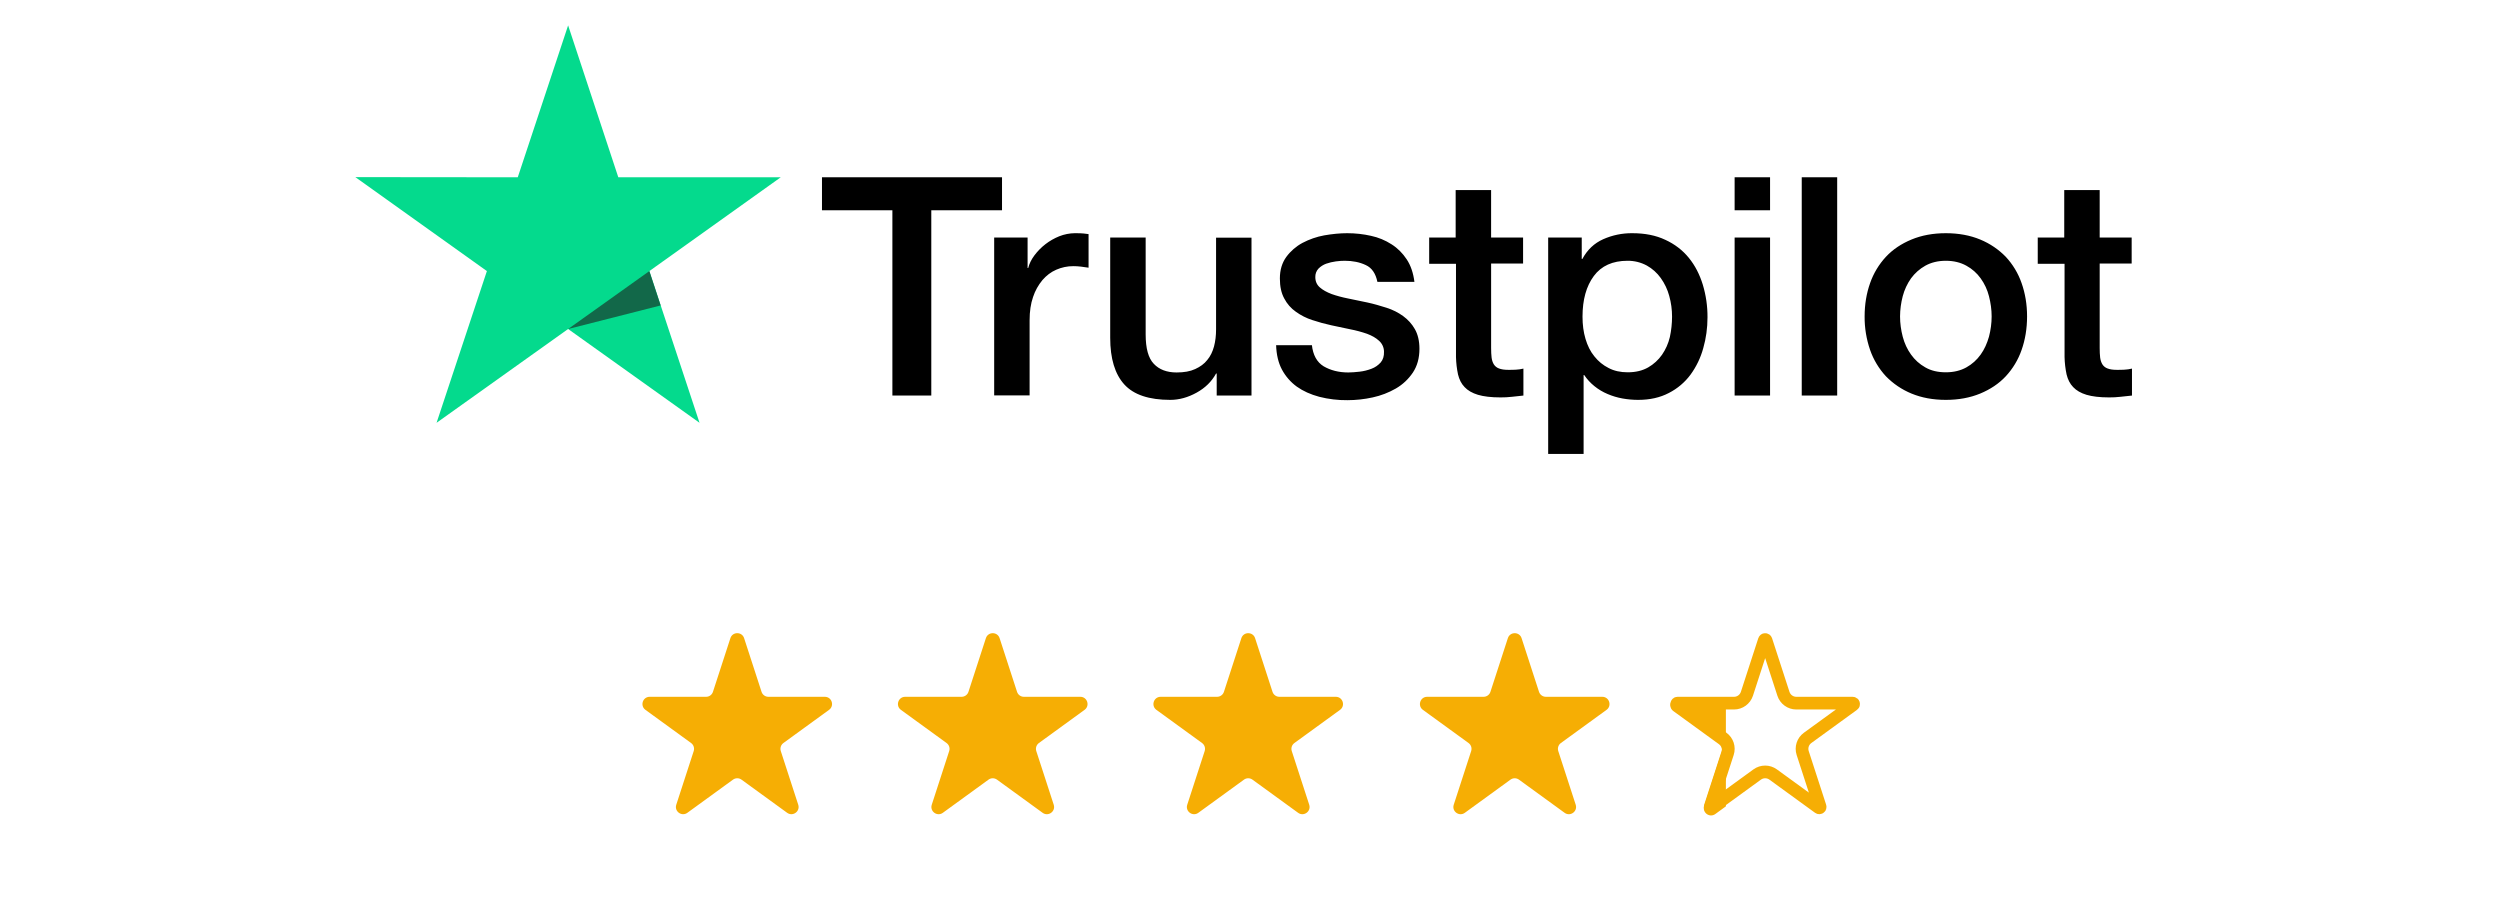 <svg width="197" height="72" viewBox="0 0 197 72" fill="none" xmlns="http://www.w3.org/2000/svg">
<g clip-path="url(#clip0_1088_2)">
<g clip-path="url(#clip1_1088_2)">
<path d="M64.785 13.97H78.959V16.567H73.386V31.169H70.32V16.567H64.772V13.969H64.784L64.785 13.97ZM78.353 18.715H80.974V21.119H81.022C81.109 20.779 81.269 20.451 81.504 20.135C82.007 19.458 82.687 18.933 83.469 18.618C83.867 18.46 84.29 18.378 84.718 18.375C85.037 18.375 85.273 18.387 85.397 18.4C85.52 18.412 85.644 18.436 85.779 18.448V21.094C85.579 21.059 85.377 21.03 85.174 21.009C84.973 20.985 84.771 20.973 84.569 20.973C84.099 20.973 83.654 21.07 83.234 21.253C82.814 21.434 82.456 21.713 82.147 22.066C81.819 22.461 81.567 22.913 81.406 23.401C81.221 23.935 81.133 24.541 81.133 25.234V31.157H78.341V18.715H78.353ZM98.618 31.17H95.876V29.434H95.826C95.48 30.066 94.974 30.564 94.293 30.94C93.614 31.316 92.921 31.51 92.218 31.51C90.549 31.51 89.338 31.11 88.597 30.296C87.856 29.483 87.484 28.257 87.484 26.618V18.716H90.278V26.351C90.278 27.444 90.487 28.221 90.921 28.67C91.341 29.119 91.945 29.35 92.712 29.35C93.305 29.35 93.787 29.265 94.181 29.082C94.578 28.9 94.898 28.67 95.133 28.366C95.38 28.075 95.553 27.711 95.665 27.298C95.775 26.885 95.826 26.436 95.826 25.951V18.728H98.618V31.17ZM103.375 27.177C103.462 27.977 103.77 28.537 104.302 28.864C104.845 29.18 105.488 29.35 106.242 29.35C106.502 29.35 106.798 29.325 107.132 29.289C107.465 29.252 107.786 29.167 108.071 29.059C108.367 28.949 108.601 28.779 108.799 28.561C108.985 28.341 109.071 28.063 109.059 27.711C109.058 27.548 109.022 27.386 108.954 27.238C108.886 27.089 108.787 26.957 108.664 26.849C108.416 26.619 108.108 26.449 107.724 26.303C107.297 26.155 106.859 26.037 106.414 25.951C105.92 25.854 105.426 25.744 104.92 25.635C104.411 25.525 103.907 25.387 103.412 25.222C102.948 25.073 102.511 24.852 102.115 24.567C101.73 24.298 101.416 23.94 101.2 23.523C100.966 23.098 100.854 22.576 100.854 21.945C100.854 21.265 101.027 20.707 101.361 20.245C101.698 19.787 102.133 19.41 102.634 19.141C103.173 18.856 103.752 18.656 104.351 18.546C104.981 18.437 105.587 18.376 106.155 18.376C106.81 18.376 107.44 18.449 108.034 18.583C108.61 18.706 109.158 18.932 109.652 19.25C110.134 19.554 110.529 19.954 110.851 20.44C111.172 20.925 111.37 21.52 111.456 22.212H108.54C108.404 21.557 108.107 21.108 107.626 20.889C107.144 20.659 106.588 20.549 105.97 20.549C105.772 20.549 105.537 20.561 105.266 20.598C105.005 20.633 104.748 20.694 104.499 20.78C104.272 20.864 104.065 20.996 103.894 21.168C103.811 21.258 103.747 21.363 103.704 21.477C103.662 21.592 103.643 21.714 103.647 21.836C103.647 22.176 103.77 22.443 104.005 22.649C104.24 22.855 104.549 23.025 104.932 23.171C105.315 23.305 105.748 23.426 106.242 23.523C106.736 23.62 107.242 23.729 107.762 23.839C108.268 23.948 108.762 24.094 109.257 24.251C109.751 24.409 110.183 24.628 110.567 24.907C110.95 25.186 111.259 25.526 111.493 25.939C111.728 26.351 111.852 26.873 111.852 27.48C111.852 28.22 111.679 28.84 111.332 29.362C110.987 29.872 110.542 30.296 109.998 30.612C109.429 30.94 108.812 31.177 108.169 31.316C107.516 31.46 106.849 31.533 106.179 31.534C105.43 31.542 104.683 31.453 103.956 31.267C103.276 31.085 102.683 30.818 102.189 30.467C101.701 30.112 101.3 29.651 101.015 29.119C100.731 28.585 100.582 27.941 100.558 27.201H103.375V27.177ZM112.593 18.717H114.706V14.977H117.499V18.717H120.019V20.767H117.5V27.42C117.5 27.71 117.512 27.954 117.537 28.172C117.561 28.379 117.623 28.561 117.71 28.706C117.805 28.858 117.949 28.974 118.117 29.034C118.303 29.107 118.537 29.144 118.859 29.144C119.056 29.144 119.254 29.144 119.452 29.131C119.65 29.119 119.847 29.095 120.045 29.046V31.17C119.736 31.207 119.427 31.231 119.143 31.267C118.844 31.302 118.543 31.318 118.241 31.316C117.5 31.316 116.907 31.243 116.461 31.11C116.017 30.976 115.658 30.77 115.411 30.503C115.151 30.236 114.991 29.908 114.892 29.507C114.796 29.056 114.743 28.597 114.732 28.136V20.79H112.619V18.714H112.594L112.593 18.717ZM121.996 18.717H124.641V20.403H124.691C125.085 19.675 125.629 19.165 126.333 18.85C127.053 18.53 127.833 18.368 128.62 18.376C129.62 18.376 130.485 18.546 131.227 18.898C131.968 19.238 132.586 19.712 133.08 20.318C133.574 20.925 133.933 21.629 134.18 22.431C134.432 23.265 134.557 24.133 134.551 25.004C134.551 25.841 134.44 26.654 134.217 27.432C134.013 28.182 133.674 28.89 133.216 29.519C132.767 30.126 132.184 30.62 131.511 30.964C130.819 31.328 130.016 31.51 129.077 31.51C128.667 31.509 128.257 31.473 127.853 31.4C127.451 31.327 127.057 31.21 126.68 31.049C126.306 30.893 125.956 30.684 125.641 30.429C125.331 30.181 125.06 29.887 124.838 29.556H124.788V35.771H121.996V18.715V18.717ZM131.758 24.955C131.759 24.401 131.684 23.85 131.536 23.317C131.4 22.812 131.173 22.335 130.868 21.909C130.579 21.504 130.204 21.168 129.769 20.925C129.303 20.673 128.78 20.544 128.249 20.549C127.075 20.549 126.185 20.949 125.592 21.751C124.999 22.552 124.702 23.621 124.702 24.955C124.702 25.586 124.777 26.169 124.937 26.703C125.097 27.237 125.32 27.699 125.641 28.087C125.951 28.476 126.321 28.779 126.754 28.997C127.186 29.228 127.693 29.337 128.261 29.337C128.904 29.337 129.435 29.204 129.88 28.949C130.311 28.701 130.683 28.361 130.967 27.954C131.251 27.541 131.462 27.079 131.585 26.558C131.699 26.031 131.757 25.494 131.758 24.955ZM136.688 13.97H139.481V16.568H136.688V13.97ZM136.688 18.716H139.481V31.17H136.688V18.716ZM141.977 13.97H144.77V31.17H141.977V13.97ZM153.333 31.51C152.319 31.51 151.417 31.34 150.627 31.013C149.87 30.702 149.185 30.239 148.613 29.653C148.058 29.055 147.633 28.348 147.364 27.577C147.071 26.726 146.924 25.831 146.932 24.931C146.932 23.984 147.08 23.111 147.364 22.309C147.633 21.538 148.058 20.832 148.613 20.234C149.156 19.651 149.836 19.202 150.627 18.874C151.417 18.546 152.319 18.376 153.333 18.376C154.346 18.376 155.248 18.546 156.039 18.874C156.83 19.202 157.497 19.664 158.053 20.234C158.609 20.832 159.034 21.538 159.301 22.309C159.585 23.11 159.733 23.984 159.733 24.931C159.733 25.891 159.585 26.776 159.301 27.577C159.034 28.348 158.609 29.055 158.053 29.653C157.509 30.236 156.83 30.685 156.039 31.013C155.248 31.34 154.346 31.51 153.333 31.51ZM153.333 29.337C153.951 29.337 154.494 29.204 154.951 28.949C155.397 28.701 155.781 28.357 156.076 27.941C156.372 27.529 156.582 27.055 156.731 26.533C156.867 26.011 156.941 25.477 156.941 24.931C156.941 24.397 156.867 23.875 156.731 23.341C156.604 22.834 156.382 22.357 156.076 21.933C155.781 21.521 155.396 21.181 154.951 20.938C154.494 20.683 153.951 20.549 153.333 20.549C152.715 20.549 152.171 20.683 151.714 20.938C151.273 21.185 150.889 21.524 150.59 21.933C150.289 22.359 150.068 22.836 149.935 23.341C149.799 23.86 149.728 24.394 149.724 24.931C149.724 25.477 149.799 26.011 149.935 26.533C150.071 27.055 150.293 27.529 150.59 27.941C150.886 28.354 151.257 28.694 151.714 28.949C152.171 29.216 152.715 29.337 153.333 29.337ZM160.549 18.717H162.662V14.977H165.455V18.717H167.975V20.767H165.455V27.42C165.455 27.71 165.467 27.954 165.491 28.172C165.516 28.379 165.578 28.561 165.665 28.706C165.76 28.858 165.903 28.974 166.072 29.034C166.258 29.107 166.492 29.144 166.814 29.144C167.011 29.144 167.209 29.144 167.407 29.131C167.605 29.119 167.802 29.095 168 29.046V31.17C167.691 31.207 167.382 31.231 167.098 31.267C166.799 31.302 166.498 31.318 166.196 31.316C165.455 31.316 164.861 31.243 164.416 31.11C163.972 30.976 163.613 30.77 163.366 30.503C163.107 30.236 162.946 29.908 162.847 29.507C162.751 29.056 162.698 28.597 162.687 28.136V20.79H160.574V18.714H160.549V18.717Z" fill="black"/>
<path d="M61.523 13.969H48.722L44.768 2L40.8 13.97L28 13.957L38.367 21.361L34.401 33.317L44.768 25.925L55.123 33.317L51.169 21.361L61.523 13.969Z" fill="#04DA8D"/>
<path d="M52.058 24.069L51.168 21.362L44.768 25.926L52.058 24.069Z" fill="#126849"/>
</g>
<path d="M57.555 50.287C57.725 49.763 58.466 49.763 58.636 50.287L60.01 54.515C60.086 54.749 60.304 54.908 60.55 54.908H64.996C65.547 54.908 65.776 55.612 65.33 55.936L61.734 58.549C61.534 58.694 61.451 58.951 61.527 59.185L62.901 63.413C63.071 63.937 62.472 64.372 62.026 64.048L58.429 61.435C58.23 61.291 57.961 61.291 57.761 61.435L54.165 64.048C53.719 64.372 53.12 63.937 53.29 63.413L54.664 59.185C54.74 58.951 54.656 58.694 54.457 58.549L50.861 55.936C50.415 55.612 50.644 54.908 51.195 54.908H55.64C55.887 54.908 56.105 54.749 56.181 54.515L57.555 50.287Z" fill="#F6AE04"/>
<path d="M77.688 50.288C77.858 49.764 78.599 49.764 78.769 50.288L80.143 54.516C80.219 54.75 80.437 54.908 80.683 54.908H85.129C85.68 54.908 85.909 55.613 85.463 55.937L81.866 58.55C81.667 58.694 81.584 58.951 81.66 59.185L83.034 63.413C83.204 63.937 82.605 64.373 82.159 64.049L78.562 61.436C78.363 61.291 78.093 61.291 77.894 61.436L74.297 64.049C73.852 64.373 73.252 63.937 73.423 63.413L74.796 59.185C74.873 58.951 74.789 58.694 74.59 58.55L70.993 55.937C70.548 55.613 70.777 54.908 71.328 54.908H75.773C76.019 54.908 76.238 54.75 76.314 54.516L77.688 50.288Z" fill="#F6AE04"/>
<path d="M97.819 50.288C97.99 49.764 98.731 49.764 98.901 50.288L100.274 54.516C100.351 54.75 100.569 54.908 100.815 54.908H105.261C105.811 54.908 106.04 55.613 105.595 55.937L101.998 58.55C101.799 58.694 101.716 58.951 101.792 59.185L103.166 63.413C103.336 63.937 102.736 64.373 102.291 64.049L98.694 61.436C98.495 61.291 98.225 61.291 98.026 61.436L94.429 64.049C93.984 64.373 93.384 63.937 93.555 63.413L94.928 59.185C95.004 58.951 94.921 58.694 94.722 58.55L91.125 55.937C90.68 55.613 90.909 54.908 91.459 54.908H95.905C96.151 54.908 96.37 54.75 96.446 54.516L97.819 50.288Z" fill="#F6AE04"/>
<path d="M118.819 50.288C118.99 49.764 119.731 49.764 119.901 50.288L121.274 54.516C121.351 54.75 121.569 54.908 121.815 54.908H126.261C126.811 54.908 127.04 55.613 126.595 55.937L122.998 58.55C122.799 58.694 122.716 58.951 122.792 59.185L124.166 63.413C124.336 63.937 123.736 64.373 123.291 64.049L119.694 61.436C119.495 61.291 119.225 61.291 119.026 61.436L115.429 64.049C114.984 64.373 114.384 63.937 114.555 63.413L115.928 59.185C116.004 58.951 115.921 58.694 115.722 58.55L112.125 55.937C111.68 55.613 111.909 54.908 112.459 54.908H116.905C117.151 54.908 117.37 54.75 117.446 54.516L118.819 50.288Z" fill="#F6AE04"/>
<path d="M139.161 50.442L140.534 54.67C140.677 55.11 141.088 55.408 141.55 55.408H145.996C146.022 55.408 146.033 55.415 146.037 55.419C146.045 55.425 146.055 55.437 146.061 55.456C146.067 55.474 146.066 55.49 146.063 55.499C146.062 55.505 146.058 55.517 146.036 55.532L142.44 58.145C142.065 58.417 141.909 58.9 142.052 59.34L143.425 63.568C143.434 63.593 143.43 63.605 143.428 63.61C143.425 63.62 143.416 63.633 143.401 63.644C143.385 63.656 143.37 63.66 143.36 63.66C143.354 63.66 143.341 63.66 143.32 63.644L139.723 61.031C139.349 60.759 138.842 60.759 138.467 61.031L134.871 63.644C134.849 63.66 134.837 63.66 134.831 63.66C134.821 63.66 134.806 63.656 134.79 63.644C134.775 63.633 134.766 63.62 134.763 63.61C134.761 63.605 134.757 63.593 134.765 63.568L136.139 59.34C136.282 58.9 136.126 58.417 135.751 58.145L132.154 55.532C132.133 55.517 132.129 55.505 132.127 55.499C132.125 55.49 132.124 55.474 132.13 55.456C132.136 55.437 132.146 55.425 132.153 55.419C132.158 55.415 132.168 55.408 132.195 55.408H136.64C137.103 55.408 137.513 55.11 137.657 54.67L139.03 50.442C139.038 50.417 139.048 50.41 139.053 50.406C139.061 50.4 139.076 50.395 139.095 50.395C139.115 50.395 139.129 50.4 139.138 50.406C139.143 50.41 139.152 50.417 139.161 50.442Z" stroke="#F6AE04"/>
<path fill-rule="evenodd" clip-rule="evenodd" d="M136 55.006H132.195C131.644 55.006 131.415 55.711 131.86 56.034L135.457 58.647C135.656 58.792 135.74 59.049 135.664 59.283L134.29 63.511C134.12 64.035 134.719 64.47 135.165 64.147L136 63.539V55.006Z" fill="#F6AE04"/>
</g>
<defs>
<clipPath id="clip0_1088_2">
<rect width="197" height="71" fill="white" transform="translate(0 0.293)"/>
</clipPath>
<clipPath id="clip1_1088_2">
<rect width="140" height="34" fill="white" transform="translate(28 2)"/>
</clipPath>
</defs>
</svg>
